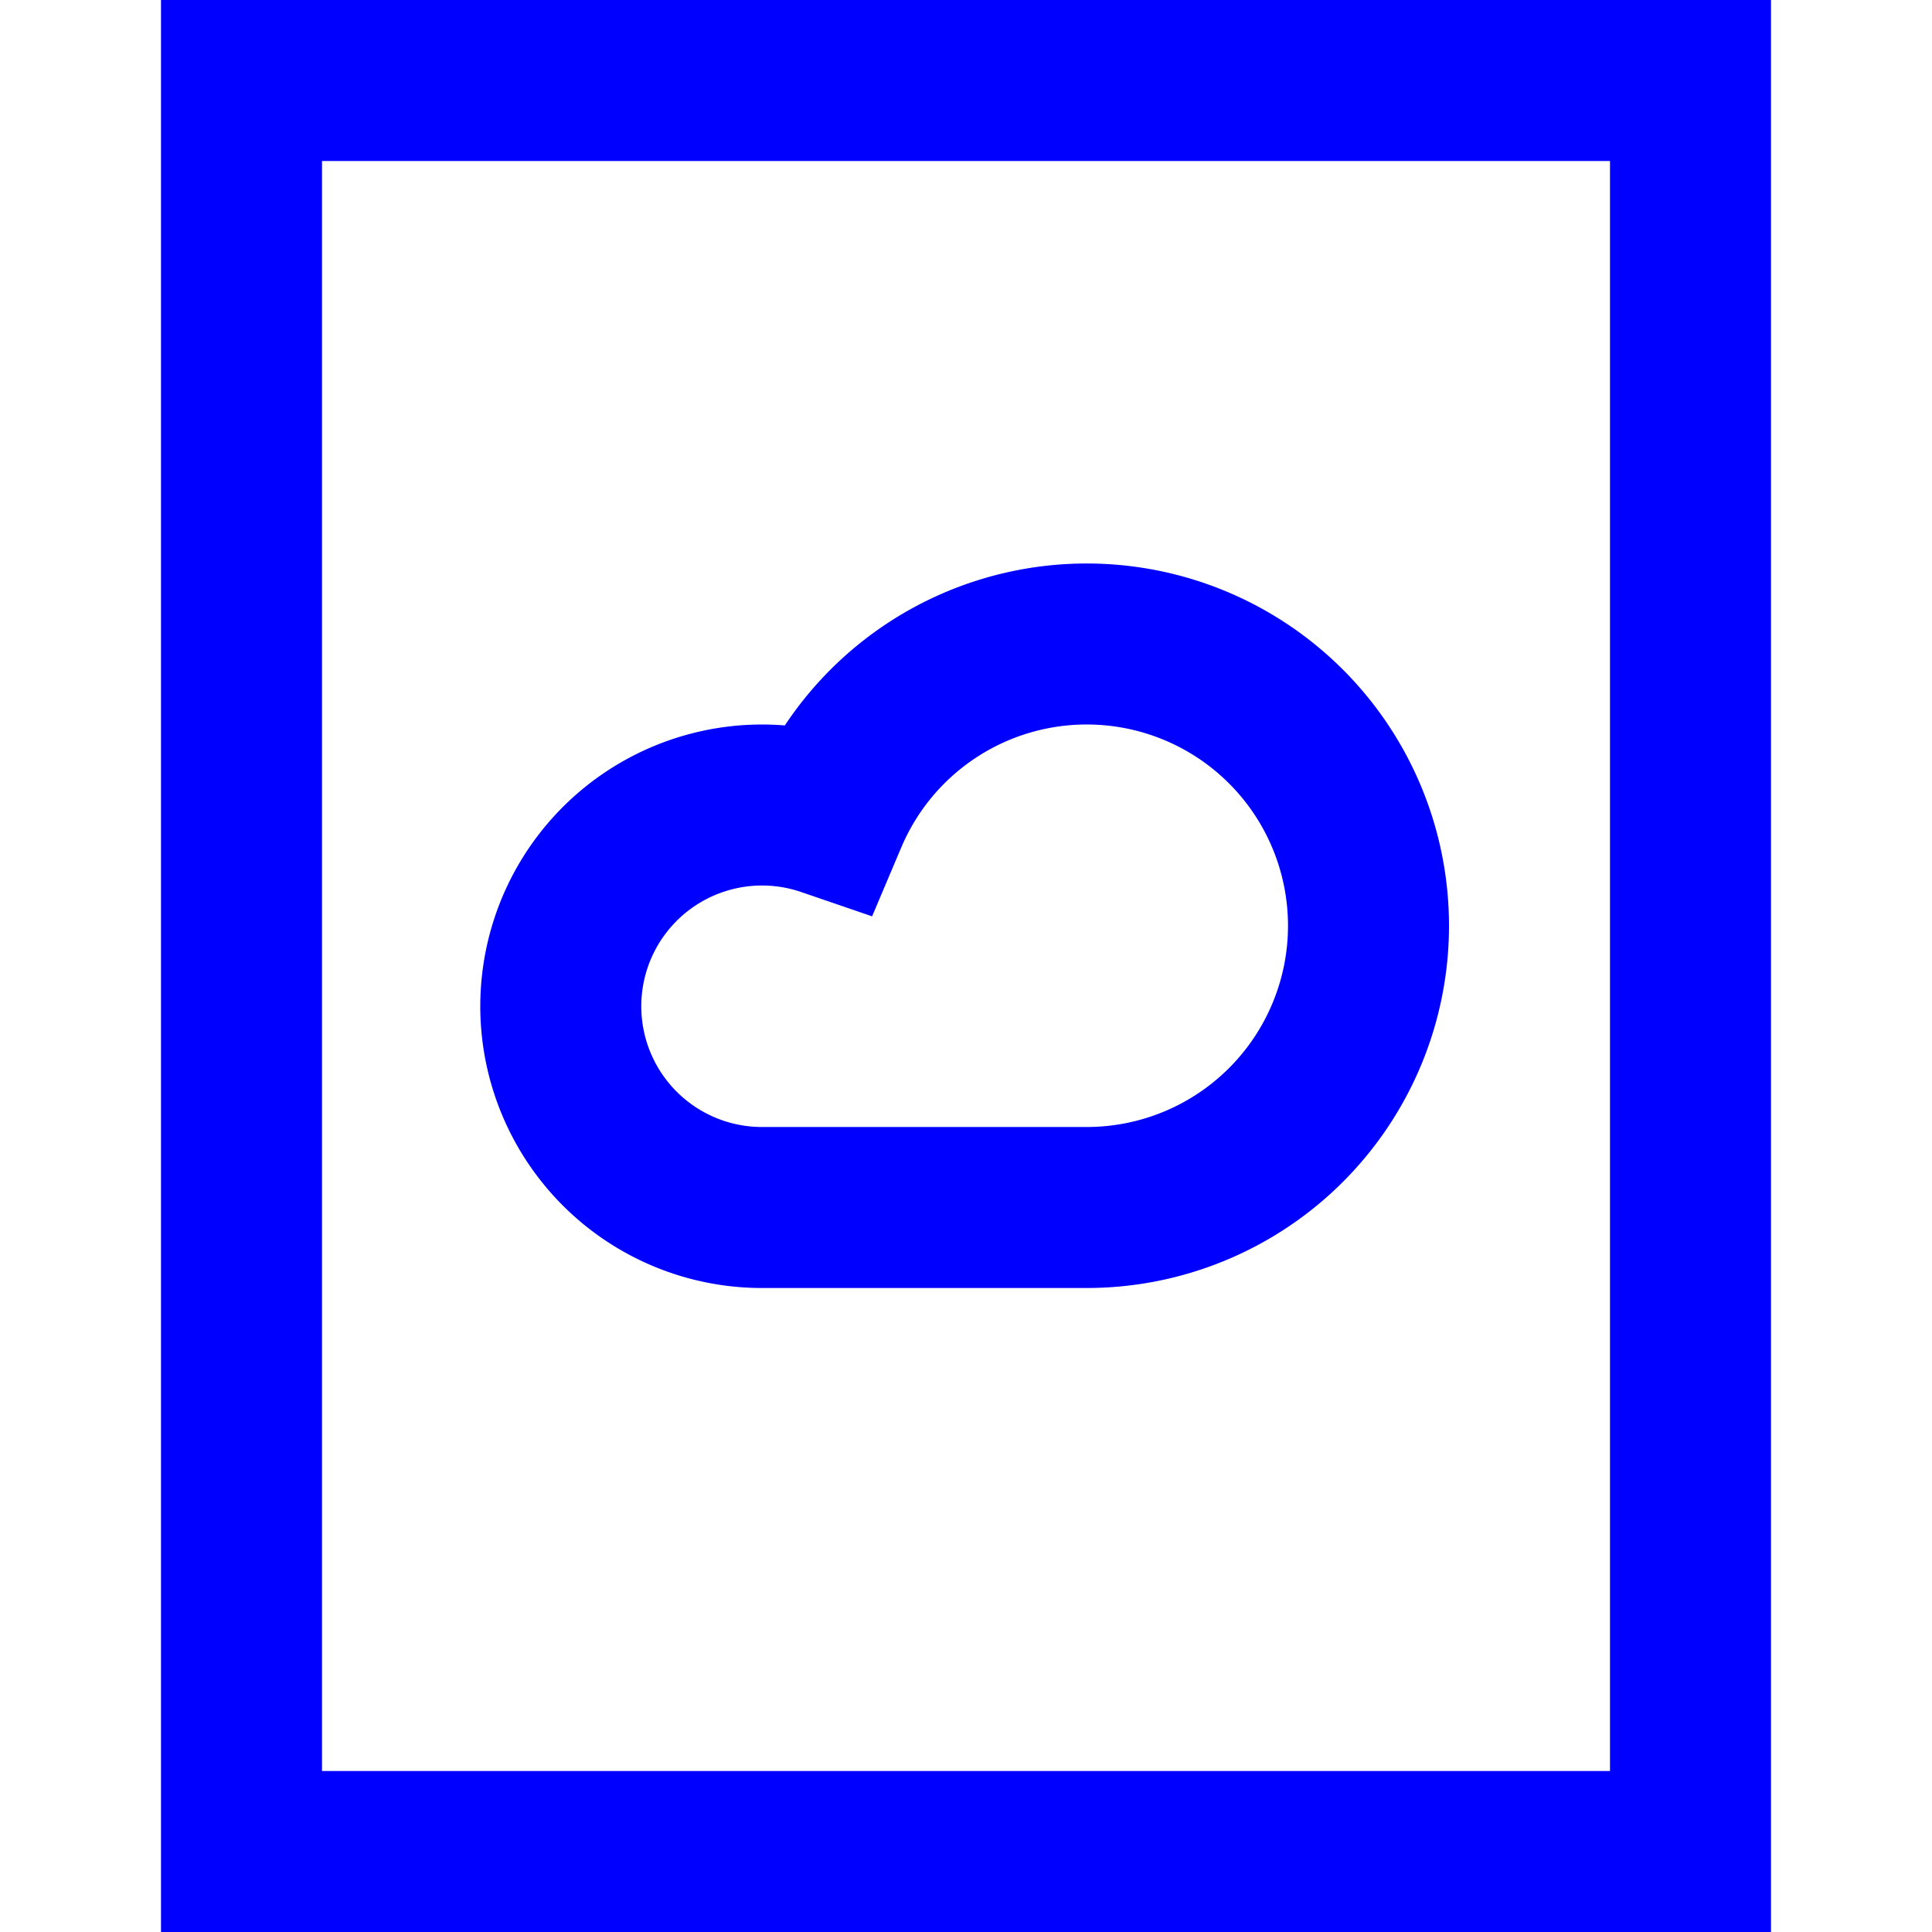<svg xmlns="http://www.w3.org/2000/svg" width="24" height="24" viewBox="0 0 24 24"><g class="nc-icon-wrapper" stroke-linecap="square" stroke-linejoin="miter" stroke-width="2" fill="#0000ff" stroke="#0000ff"><rect x="3" y="1" width="18" height="22" fill="none" stroke="#0000ff" stroke-miterlimit="10"/><path data-color="color-2" d="M13.5,8a3.5,3.5,0,0,0-3.224,2.135A2.5,2.5,0,1,0,9.5,15h4a3.5,3.5,0,0,0,0-7Z" fill="none" stroke-miterlimit="10"/></g></svg>